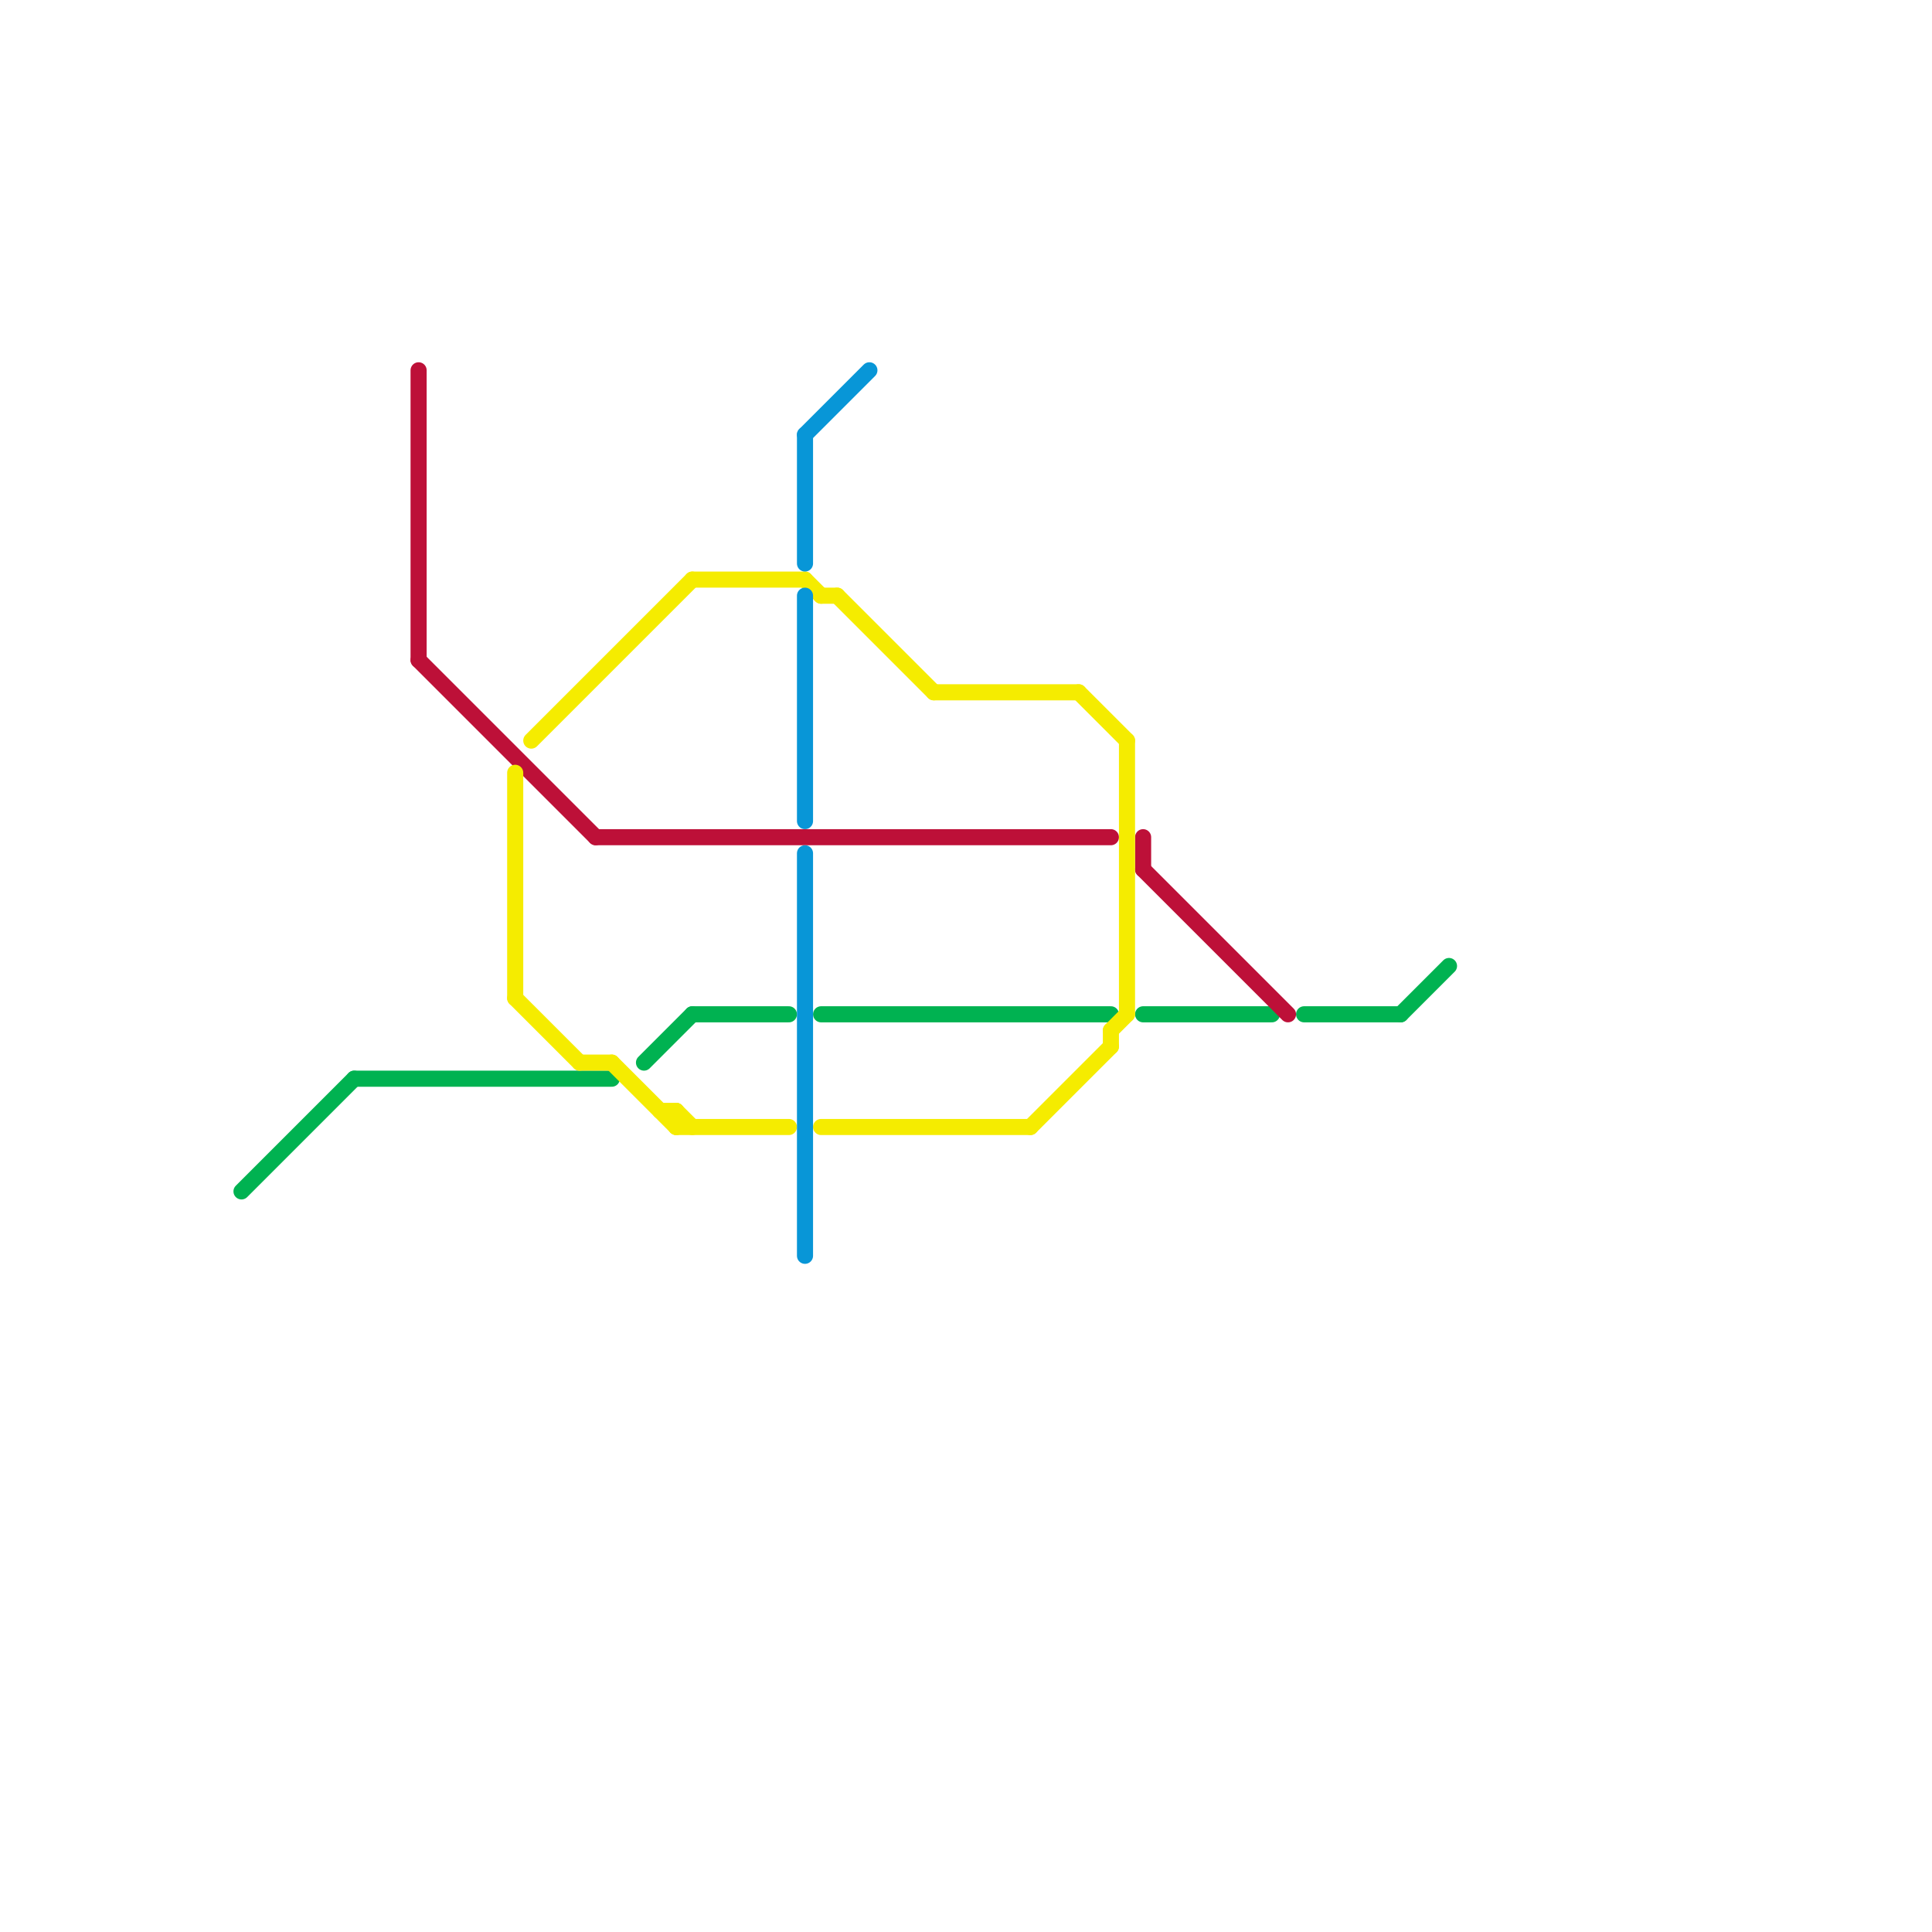 
<svg version="1.1" xmlns="http://www.w3.org/2000/svg" viewBox="0 0 120 120">
<style>text { font: 1px Helvetica; font-weight: 600; white-space: pre; dominant-baseline: central; } line { stroke-width: 1; fill: none; stroke-linecap: round; stroke-linejoin: round; } .c0 { stroke: #00b251 } .c1 { stroke: #bd1038 } .c2 { stroke: #f5ec00 } .c3 { stroke: #0896d7 }</style><defs><g id="wm-xf"><circle r="1.2" fill="#000"/><circle r="0.9" fill="#fff"/><circle r="0.6" fill="#000"/><circle r="0.3" fill="#fff"/></g><g id="wm"><circle r="0.6" fill="#000"/><circle r="0.3" fill="#fff"/></g></defs><line class="c0" x1="15" y1="74" x2="22" y2="67"/><line class="c0" x1="40" y1="66" x2="43" y2="63"/><line class="c0" x1="22" y1="67" x2="38" y2="67"/><line class="c0" x1="43" y1="63" x2="49" y2="63"/><line class="c0" x1="71" y1="63" x2="79" y2="63"/><line class="c0" x1="81" y1="63" x2="87" y2="63"/><line class="c0" x1="87" y1="63" x2="90" y2="60"/><line class="c0" x1="51" y1="63" x2="69" y2="63"/><line class="c1" x1="71" y1="54" x2="80" y2="63"/><line class="c1" x1="71" y1="52" x2="71" y2="54"/><line class="c1" x1="26" y1="41" x2="37" y2="52"/><line class="c1" x1="37" y1="52" x2="69" y2="52"/><line class="c1" x1="26" y1="23" x2="26" y2="41"/><line class="c2" x1="43" y1="36" x2="50" y2="36"/><line class="c2" x1="69" y1="64" x2="69" y2="65"/><line class="c2" x1="69" y1="64" x2="70" y2="63"/><line class="c2" x1="36" y1="66" x2="38" y2="66"/><line class="c2" x1="51" y1="37" x2="52" y2="37"/><line class="c2" x1="42" y1="69" x2="43" y2="70"/><line class="c2" x1="33" y1="46" x2="43" y2="36"/><line class="c2" x1="41" y1="69" x2="42" y2="69"/><line class="c2" x1="52" y1="37" x2="58" y2="43"/><line class="c2" x1="51" y1="70" x2="64" y2="70"/><line class="c2" x1="70" y1="46" x2="70" y2="63"/><line class="c2" x1="67" y1="43" x2="70" y2="46"/><line class="c2" x1="50" y1="36" x2="51" y2="37"/><line class="c2" x1="64" y1="70" x2="69" y2="65"/><line class="c2" x1="32" y1="48" x2="32" y2="62"/><line class="c2" x1="42" y1="69" x2="42" y2="70"/><line class="c2" x1="58" y1="43" x2="67" y2="43"/><line class="c2" x1="42" y1="70" x2="49" y2="70"/><line class="c2" x1="38" y1="66" x2="42" y2="70"/><line class="c2" x1="32" y1="62" x2="36" y2="66"/><line class="c3" x1="50" y1="27" x2="50" y2="35"/><line class="c3" x1="50" y1="27" x2="54" y2="23"/><line class="c3" x1="50" y1="53" x2="50" y2="78"/><line class="c3" x1="50" y1="37" x2="50" y2="51"/>
</svg>
